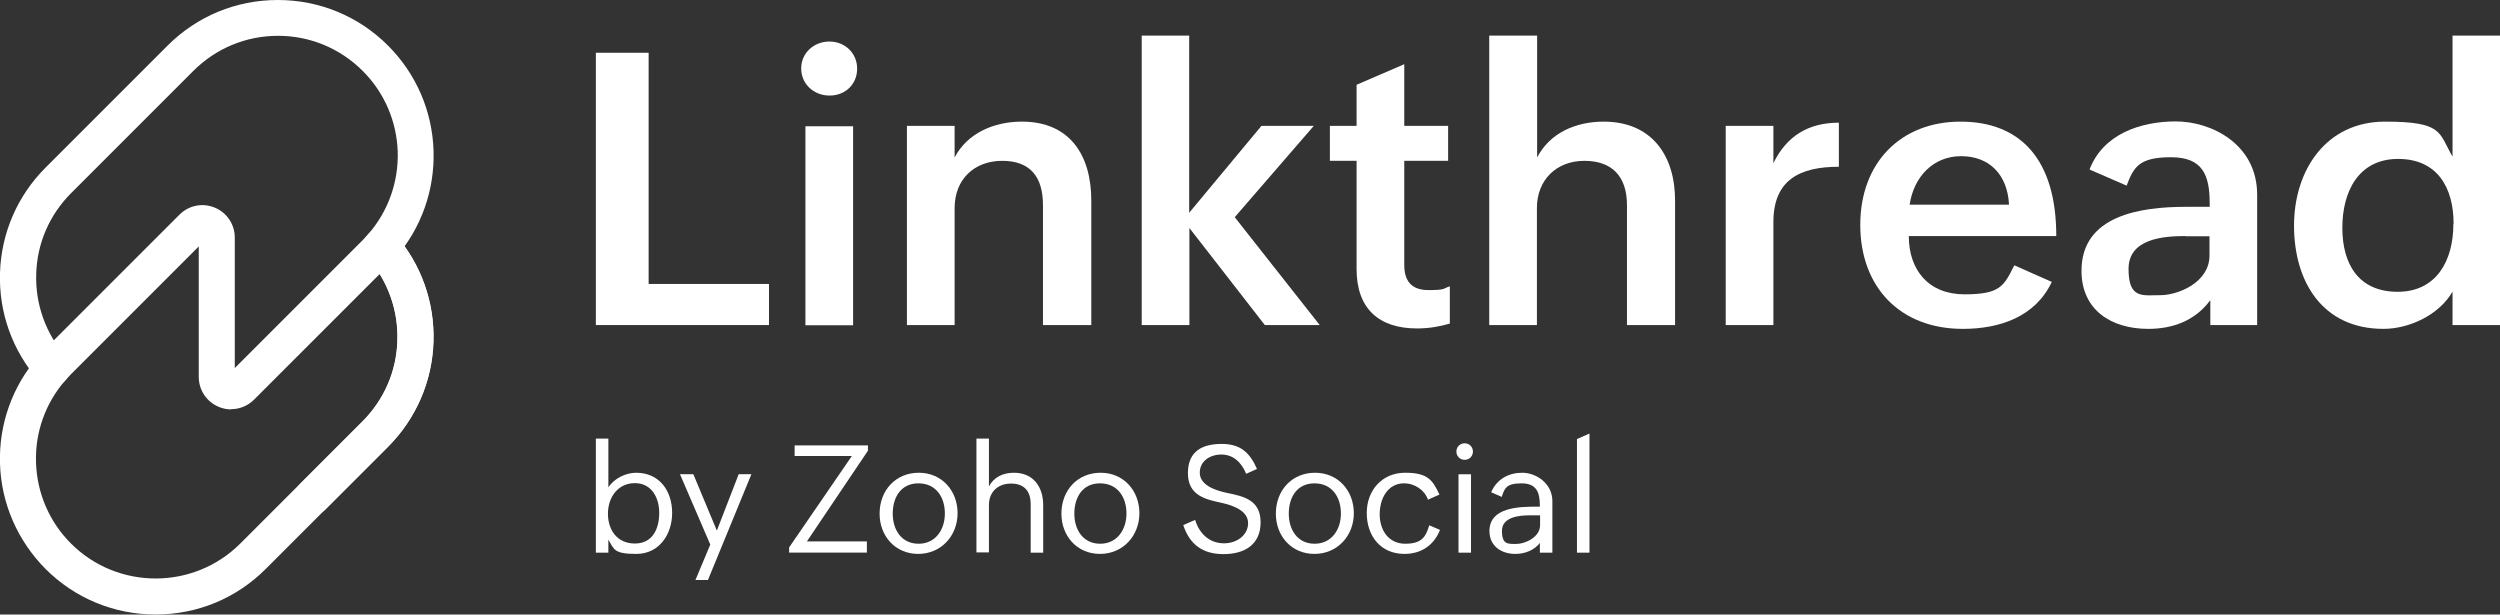 <?xml version="1.0" encoding="UTF-8"?>
<svg id="Layer_1" data-name="Layer 1" xmlns="http://www.w3.org/2000/svg" version="1.1" viewBox="0 0 1179.8 290">
  <rect x="0" y="0" width="1179.8" height="290" fill="#333333" stroke="none"/>
  <defs>
    <style>
      .cls-1 {
        fill: #fff;
        stroke-width: 0px;
      }
    </style>
  </defs>
  <g>
    <path class="cls-1" d="M281.2,207h5.9v23c2.7-4.2,8.2-6.9,13.1-6.9,11.1,0,17,8.7,17,18.9s-6.1,19.4-16.9,19.4-10.4-2.2-13.2-6.7v6.1h-5.9v-53.8h0ZM311.1,242c0-7.1-3.6-14-11.5-14s-12.7,6.6-12.7,14.4,4.4,14.1,12.7,14.1,11.5-6.8,11.5-14.5Z"/>
    <path class="cls-1" d="M335.2,257l-14.3-33.2h6.3l11.1,26.6,10.3-26.6h6l-20.5,49.9h-5.9l7-16.7Z"/>
    <path class="cls-1" d="M372.5,258.2l29.5-43h-27v-5h34.6v2.5l-28.8,42.8h28.3v5.3h-36.7v-2.6h.1Z"/>
    <path class="cls-1" d="M415.1,242.4c0-11,7.6-19.3,18.5-19.3s18.3,8.5,18.3,19.1-7.7,19.2-18.6,19.2-18.2-8.5-18.2-19h0ZM445.9,242.3c0-7.7-4.2-14.2-12.5-14.2s-12.1,6.7-12.1,14.3,4.1,14.2,12.2,14.2,12.4-6.8,12.4-14.2h0Z"/>
    <path class="cls-1" d="M460.8,207h5.9v22.6c2.3-4.5,6.7-6.5,11.8-6.5,9.1,0,13.8,6.6,13.8,15.3v22.4h-5.9v-22.8c0-6.4-3.2-9.8-9.3-9.8s-10.4,3.9-10.4,10.1v22.4h-5.9v-53.8h0Z"/>
    <path class="cls-1" d="M500.9,242.4c0-11,7.6-19.3,18.5-19.3s18.3,8.5,18.3,19.1-7.7,19.2-18.6,19.2-18.2-8.5-18.2-19h0ZM531.6,242.3c0-7.7-4.2-14.2-12.5-14.2s-12.1,6.7-12.1,14.3,4.1,14.2,12.2,14.2,12.4-6.8,12.4-14.2h0Z"/>
    <path class="cls-1" d="M564,245.3c2.1,7,7.2,11.1,13.6,11.1s11.4-4.1,11.4-9.5-6-8.2-12.5-9.6c-7.5-1.6-15.9-3.4-15.9-14s7.1-13.8,15.9-13.8,13.2,3.9,16.7,11.8l-5.1,2.3c-2.3-5.6-6.3-9.1-11.7-9.1s-10.2,3.1-10.2,8.6,6.5,8.2,12.8,9.5c7.7,1.6,15.9,3.2,15.9,13.9s-7.8,15-17.5,15-15.9-4.4-19-13.7l5.5-2.4h0Z"/>
    <path class="cls-1" d="M602.1,242.4c0-11,7.6-19.3,18.5-19.3s18.3,8.5,18.3,19.1-7.7,19.2-18.6,19.2-18.2-8.5-18.2-19ZM632.8,242.3c0-7.7-4.2-14.2-12.5-14.2s-12.1,6.7-12.1,14.3,4.1,14.2,12.2,14.2,12.4-6.8,12.4-14.2h0Z"/>
    <path class="cls-1" d="M679.6,250c-2.9,7.4-9,11.4-16.8,11.4-11.3,0-17.8-8.5-17.8-19.3s7.3-19,18.1-19,13,3.5,16.2,10.3l-5.4,2.4c-1.6-4.5-6.2-7.7-11.3-7.7-7.8,0-11.5,7.3-11.5,14.6s4,13.9,12.1,13.9,9.7-3.6,11.3-8.7l5.1,2.2h0Z"/>
    <path class="cls-1" d="M691.2,209.2c2.2,0,3.9,1.7,3.9,3.9s-1.7,3.9-3.9,3.9-3.9-1.7-3.9-3.9,1.7-3.9,3.9-3.9ZM688.3,223.8h5.9v37h-5.9v-37h0Z"/>
    <path class="cls-1" d="M726.8,256.1c-2.7,3.6-7.2,5.3-11.7,5.3-6.6,0-12.2-3.7-12.2-10.8,0-11.3,14.2-11.5,22.5-11.5h1.3v-.2c0-6.4-1.4-10.8-8.7-10.8s-8,2.5-9.3,6.4l-5-2.2c2.7-6.2,8.2-9.2,14.7-9.2s14.2,5,14.2,13.4v24.3h-5.9v-4.7h.1ZM721.7,243.2c-4.8,0-12.9.8-12.9,7.3s2.8,6.2,6.8,6.2,11.2-3.1,11.2-8.9v-4.6h-5.1Z"/>
    <path class="cls-1" d="M744.2,207.2l5.9-2.6v56.2h-5.9v-53.6h0Z"/>
  </g>
  <g>
    <path class="cls-1" d="M281.2,24.9h24.9v109.1h56.8v19.4h-81.7V24.9Z"/>
    <path class="cls-1" d="M391.4,19.6c7.3,0,13.1,5.4,13.1,12.8s-5.6,12.7-13,12.7-13.4-5.4-13.4-12.8,6.1-12.7,13.3-12.7ZM380.1,59.6h22.5v93.9h-22.5V59.6Z"/>
    <path class="cls-1" d="M428,59.4h22.5v14.9c6.1-11.6,18.7-16.9,31.8-16.9,22.6,0,32.7,15.9,32.7,37.2v58.8h-22.8v-56.6c0-13.2-5.9-20.9-19.2-20.9s-22.5,8.8-22.5,22.3v55.2h-22.5V59.4Z"/>
    <path class="cls-1" d="M538.7,16.8h22.5v83.6l34.1-41h24.7l-37.3,43.1,40.1,50.9h-25.9l-35.6-45.8v45.8h-22.5V16.8h0Z"/>
    <path class="cls-1" d="M684.2,152.7c-4.8,1.4-9.8,2.3-15.5,2.3-17.9,0-28.5-9.3-28.5-28v-51.1h-12.6v-16.5h12.6v-19.4l22.5-9.7v29.1h20.7v16.5h-20.7v49.1c0,7.4,3.2,11.9,11.4,11.9s6.7-.7,10.1-1.8v17.6Z"/>
    <path class="cls-1" d="M702.9,16.8h22.5v57.5c6.1-11.7,18.4-16.9,31.4-16.9,22.5,0,33.7,15.8,33.7,37.2v58.8h-22.7v-56.6c0-13.5-7-20.9-20.1-20.9s-22.4,8.9-22.4,22.3v55.2h-22.5V16.8h0Z"/>
    <path class="cls-1" d="M814.4,59.4h22.5v17.6c6.3-12.9,16.6-19.1,30.9-19.1v20.8c-18.2,0-30.9,6-30.9,26.1v48.6h-22.5V59.4Z"/>
    <path class="cls-1" d="M968.3,133c-7.8,16.6-24.7,22.2-42,22.2-29.7,0-48.4-19.8-48.4-49.1s19.1-48.7,47.3-48.7,45.2,17.7,45.2,54h-69.6c0,15.9,9.2,27.5,26.3,27.5s18.6-4.1,23.5-13.7l17.6,7.8h.1ZM948.1,96.6c-.7-14.2-9.3-22.9-22.6-22.9s-22.4,9.9-24.3,22.9h46.9,0Z"/>
    <path class="cls-1" d="M1042.9,141.9c-7.1,9.5-17.6,13.3-29.1,13.3-17.6,0-31.5-9-31.5-27.4,0-26.1,27.6-30.2,49.4-30.2h11.1v-1.5c0-13.4-3.2-21.9-18.3-21.9s-17.6,4.7-20.9,13.4l-17.5-7.6c6.3-16.6,23.9-22.7,40.7-22.7s38.4,10.7,38.4,34.6v61.5h-22.1v-11.5h-.2ZM1031.4,111.4c-10.4,0-26.9,1.2-26.9,15.5s6.6,12.4,15,12.4,23.2-6,23.2-18.7v-9.1h-11.3,0Z"/>
    <path class="cls-1" d="M1157.4,137.6c-6.2,10.9-20.3,17.6-32.6,17.6-28.8,0-42.2-22.3-42.2-48.7s15.3-49.1,42.9-49.1,25.3,5.2,31.9,16.5V16.8h22.4v136.6h-22.4v-15.8h0ZM1157.9,105.6c0-17-7.6-30.6-26.2-30.6s-26.3,15.3-26.3,32.5,7.7,30.2,26.1,30.2,26.3-14.8,26.3-32h0Z"/>
  </g>
  <g>
    <path class="cls-1" d="M73.5,290c-19.6,0-38.1-7.6-52-21.5C8.3,255.2.6,237.6,0,218.9c-.6-18.6,5.8-36.6,18-50.6,3.1-3.5,8.5-3.9,12-.8,3.5,3.1,3.9,8.5.8,12-9.4,10.8-14.3,24.6-13.8,38.9.5,14.4,6.3,27.9,16.5,38.1,22,22,57.9,22,79.9,0l57.6-57.6c10.2-10.2,16.1-23.7,16.5-38.1.5-14.3-4.5-28.2-13.8-38.9-3.1-3.5-2.7-8.9.8-12s8.9-2.7,12,.8c12.2,14,18.6,32,18,50.6-.6,18.7-8.2,36.3-21.5,49.6l-57.6,57.6c-13.9,13.9-32.3,21.5-52,21.5h0Z"/>
    <path class="cls-1" d="M109.1,193.2c-2,0-4-.4-5.9-1.2-5.7-2.4-9.4-7.9-9.4-14.1v-61.6l-60.3,60.3c-.4.4-1.5,1.6-2.8,3-3.2,3.5-8.5,3.7-12,.5s-3.7-8.5-.5-12c1.1-1.2,2.6-2.8,3.3-3.6l63.2-63.2c4.4-4.4,10.9-5.7,16.7-3.3,5.7,2.4,9.4,7.9,9.4,14.1v61.6l60.3-60.3c.9-.9,1.8-1.9,2.7-2.9,3.1-3.5,8.5-3.9,12-.8s3.9,8.5.8,12c-1.1,1.3-2.3,2.5-3.5,3.7l-63.2,63.2c-2.9,2.9-6.8,4.5-10.8,4.5h0Z"/>
    <path class="cls-1" d="M24.5,182.3c-2.4,0-4.7-1-6.4-2.9C5.8,165.4-.6,147.4,0,128.7s8.2-36.3,21.5-49.6l57.6-57.6C93,7.6,111.5,0,131.1,0s38.1,7.6,52,21.5c13.3,13.3,20.9,30.9,21.5,49.6.6,18.6-5.8,36.6-18,50.6-3.1,3.5-8.5,3.9-12,.8s-3.9-8.5-.8-12c9.4-10.8,14.3-24.6,13.9-38.9-.5-14.4-6.3-27.9-16.5-38.1-10.7-10.7-24.9-16.6-40-16.6s-29.3,5.9-40,16.6l-57.6,57.6c-10.2,10.2-16.1,23.7-16.5,38.1-.5,14.3,4.5,28.2,13.8,38.9,3.1,3.5,2.7,8.9-.8,12-1.6,1.4-3.6,2.1-5.6,2.1h0Z"/>
    <path class="cls-1" d="M147.6,242.9c-2.2,0-4.3-.8-6-2.5-3.3-3.3-3.3-8.7,0-12l29.5-29.5c10.2-10.2,16.1-23.7,16.5-38.1.5-14.3-4.5-28.2-13.8-38.9-3.1-3.5-2.7-8.9.8-12s8.9-2.7,12,.8c12.2,14,18.6,32,18,50.6-.6,18.7-8.2,36.3-21.5,49.6l-29.5,29.5c-1.7,1.7-3.8,2.5-6,2.5Z"/>
  </g>
</svg>